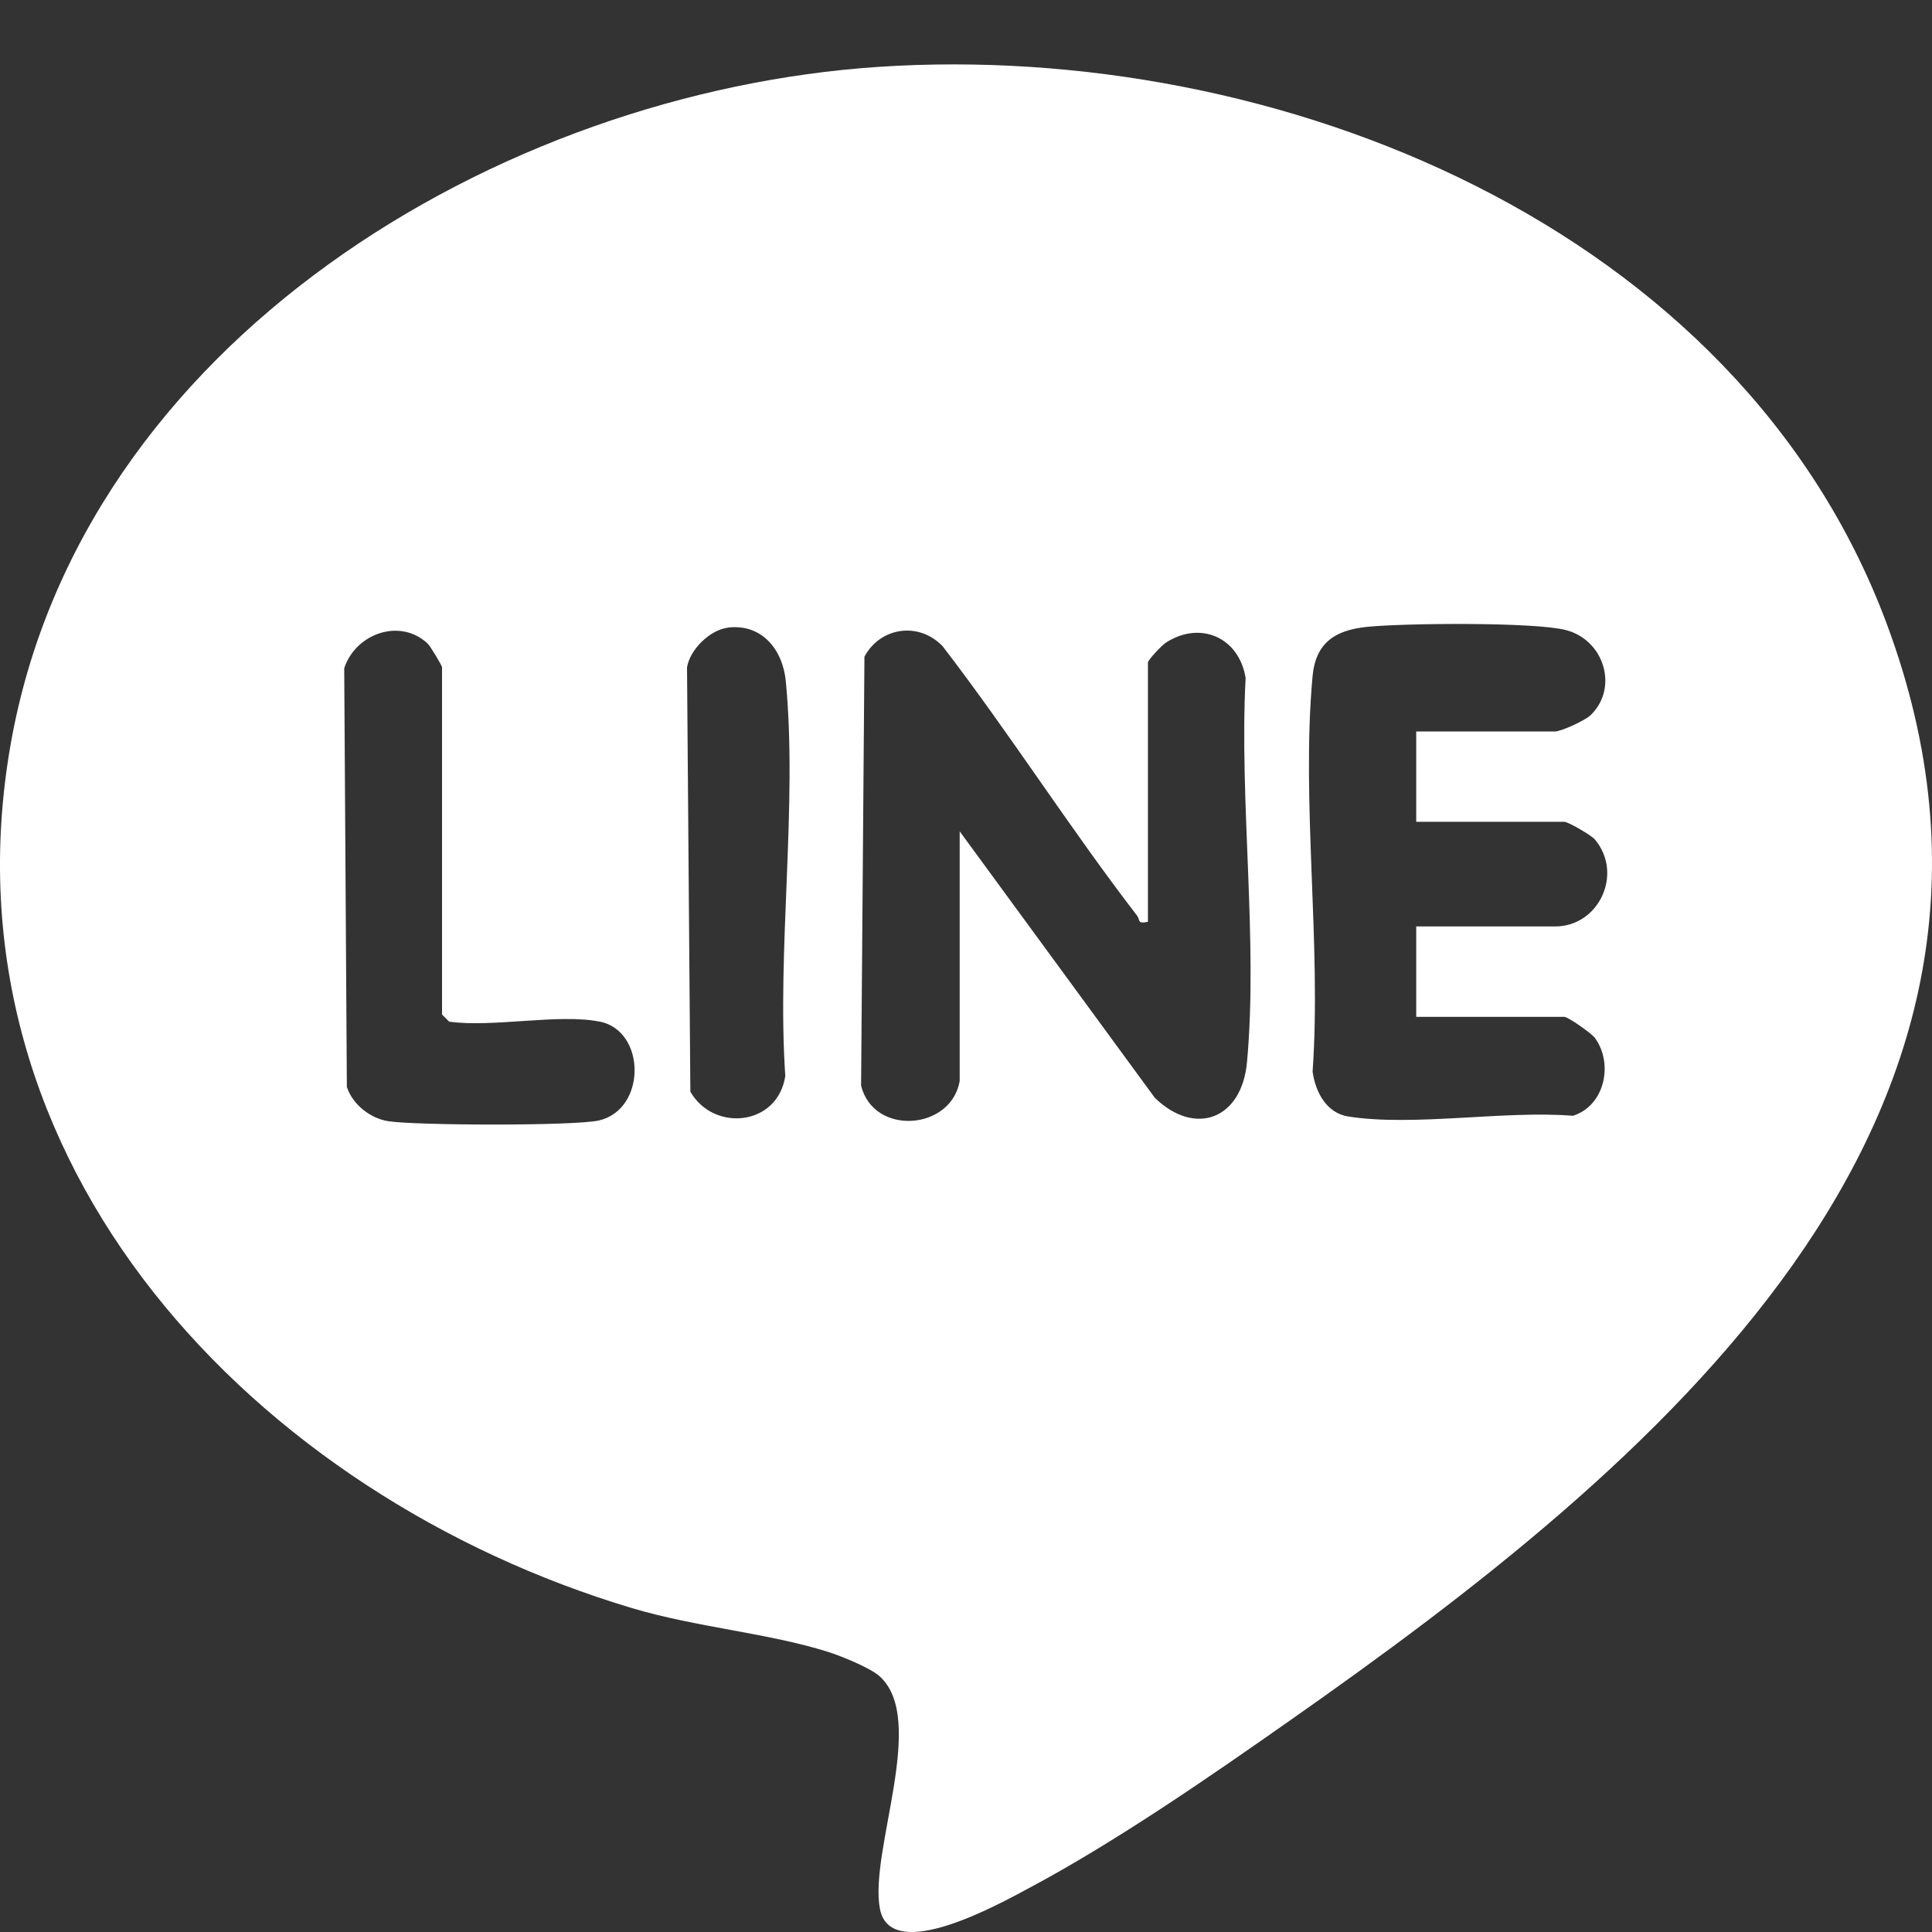 <?xml version="1.0" encoding="UTF-8"?> <svg xmlns="http://www.w3.org/2000/svg" width="30" height="30" viewBox="0 0 30 30" fill="none"><rect x="0" y="0" width="30" height="30" fill="#333333" stroke="none"/><path d="M13.645 1.038C19.812 0.63 26.999 3.5 29.3 9.694C32.18 17.445 25.596 22.811 20.041 26.708C18.784 27.591 17.322 28.602 15.975 29.32C15.559 29.541 13.828 30.52 13.663 29.638C13.494 28.739 14.409 26.695 13.655 26.026C13.511 25.897 13.055 25.712 12.857 25.65C11.914 25.354 10.812 25.27 9.805 24.968C4.003 23.231 -0.977 18.092 0.164 11.566C1.258 5.31 7.747 1.429 13.645 1.038ZM11.305 9.746C11.024 9.78 10.712 10.086 10.668 10.364L10.72 16.952C11.081 17.58 12.075 17.488 12.194 16.708C12.061 14.745 12.387 12.508 12.202 10.578C12.155 10.087 11.829 9.682 11.305 9.745V9.746ZM21.991 11.358H24.147C24.241 11.358 24.613 11.189 24.7 11.104C25.136 10.682 24.911 9.939 24.317 9.784C23.825 9.656 21.796 9.676 21.225 9.734C20.731 9.785 20.428 9.981 20.381 10.505C20.203 12.45 20.521 14.667 20.382 16.641C20.427 16.959 20.597 17.283 20.936 17.337C21.954 17.497 23.363 17.239 24.424 17.326C24.916 17.172 25.057 16.523 24.769 16.121C24.714 16.043 24.347 15.79 24.292 15.79H21.991V14.386H24.147C24.827 14.386 25.209 13.572 24.769 13.039C24.712 12.969 24.349 12.761 24.292 12.761H21.991V11.357L21.991 11.358ZM9.312 15.864C8.677 15.736 7.655 15.959 6.974 15.864L6.864 15.753V10.36C6.864 10.338 6.685 10.036 6.641 9.994C6.213 9.591 5.523 9.837 5.345 10.376L5.386 16.878C5.474 17.15 5.749 17.366 6.029 17.41C6.456 17.477 8.918 17.485 9.298 17.399C10.041 17.229 10.033 16.008 9.313 15.863L9.312 15.864ZM14.902 16.787V12.909L17.933 17.048C18.562 17.654 19.282 17.376 19.363 16.495C19.537 14.612 19.241 12.439 19.342 10.527C19.238 9.892 18.634 9.636 18.104 9.979C18.036 10.023 17.825 10.25 17.825 10.287V14.313C17.655 14.354 17.705 14.281 17.658 14.22C16.612 12.861 15.685 11.398 14.639 10.037C14.272 9.65 13.673 9.734 13.423 10.196L13.371 16.858C13.565 17.641 14.767 17.555 14.902 16.787Z" fill="white"></path></svg> 